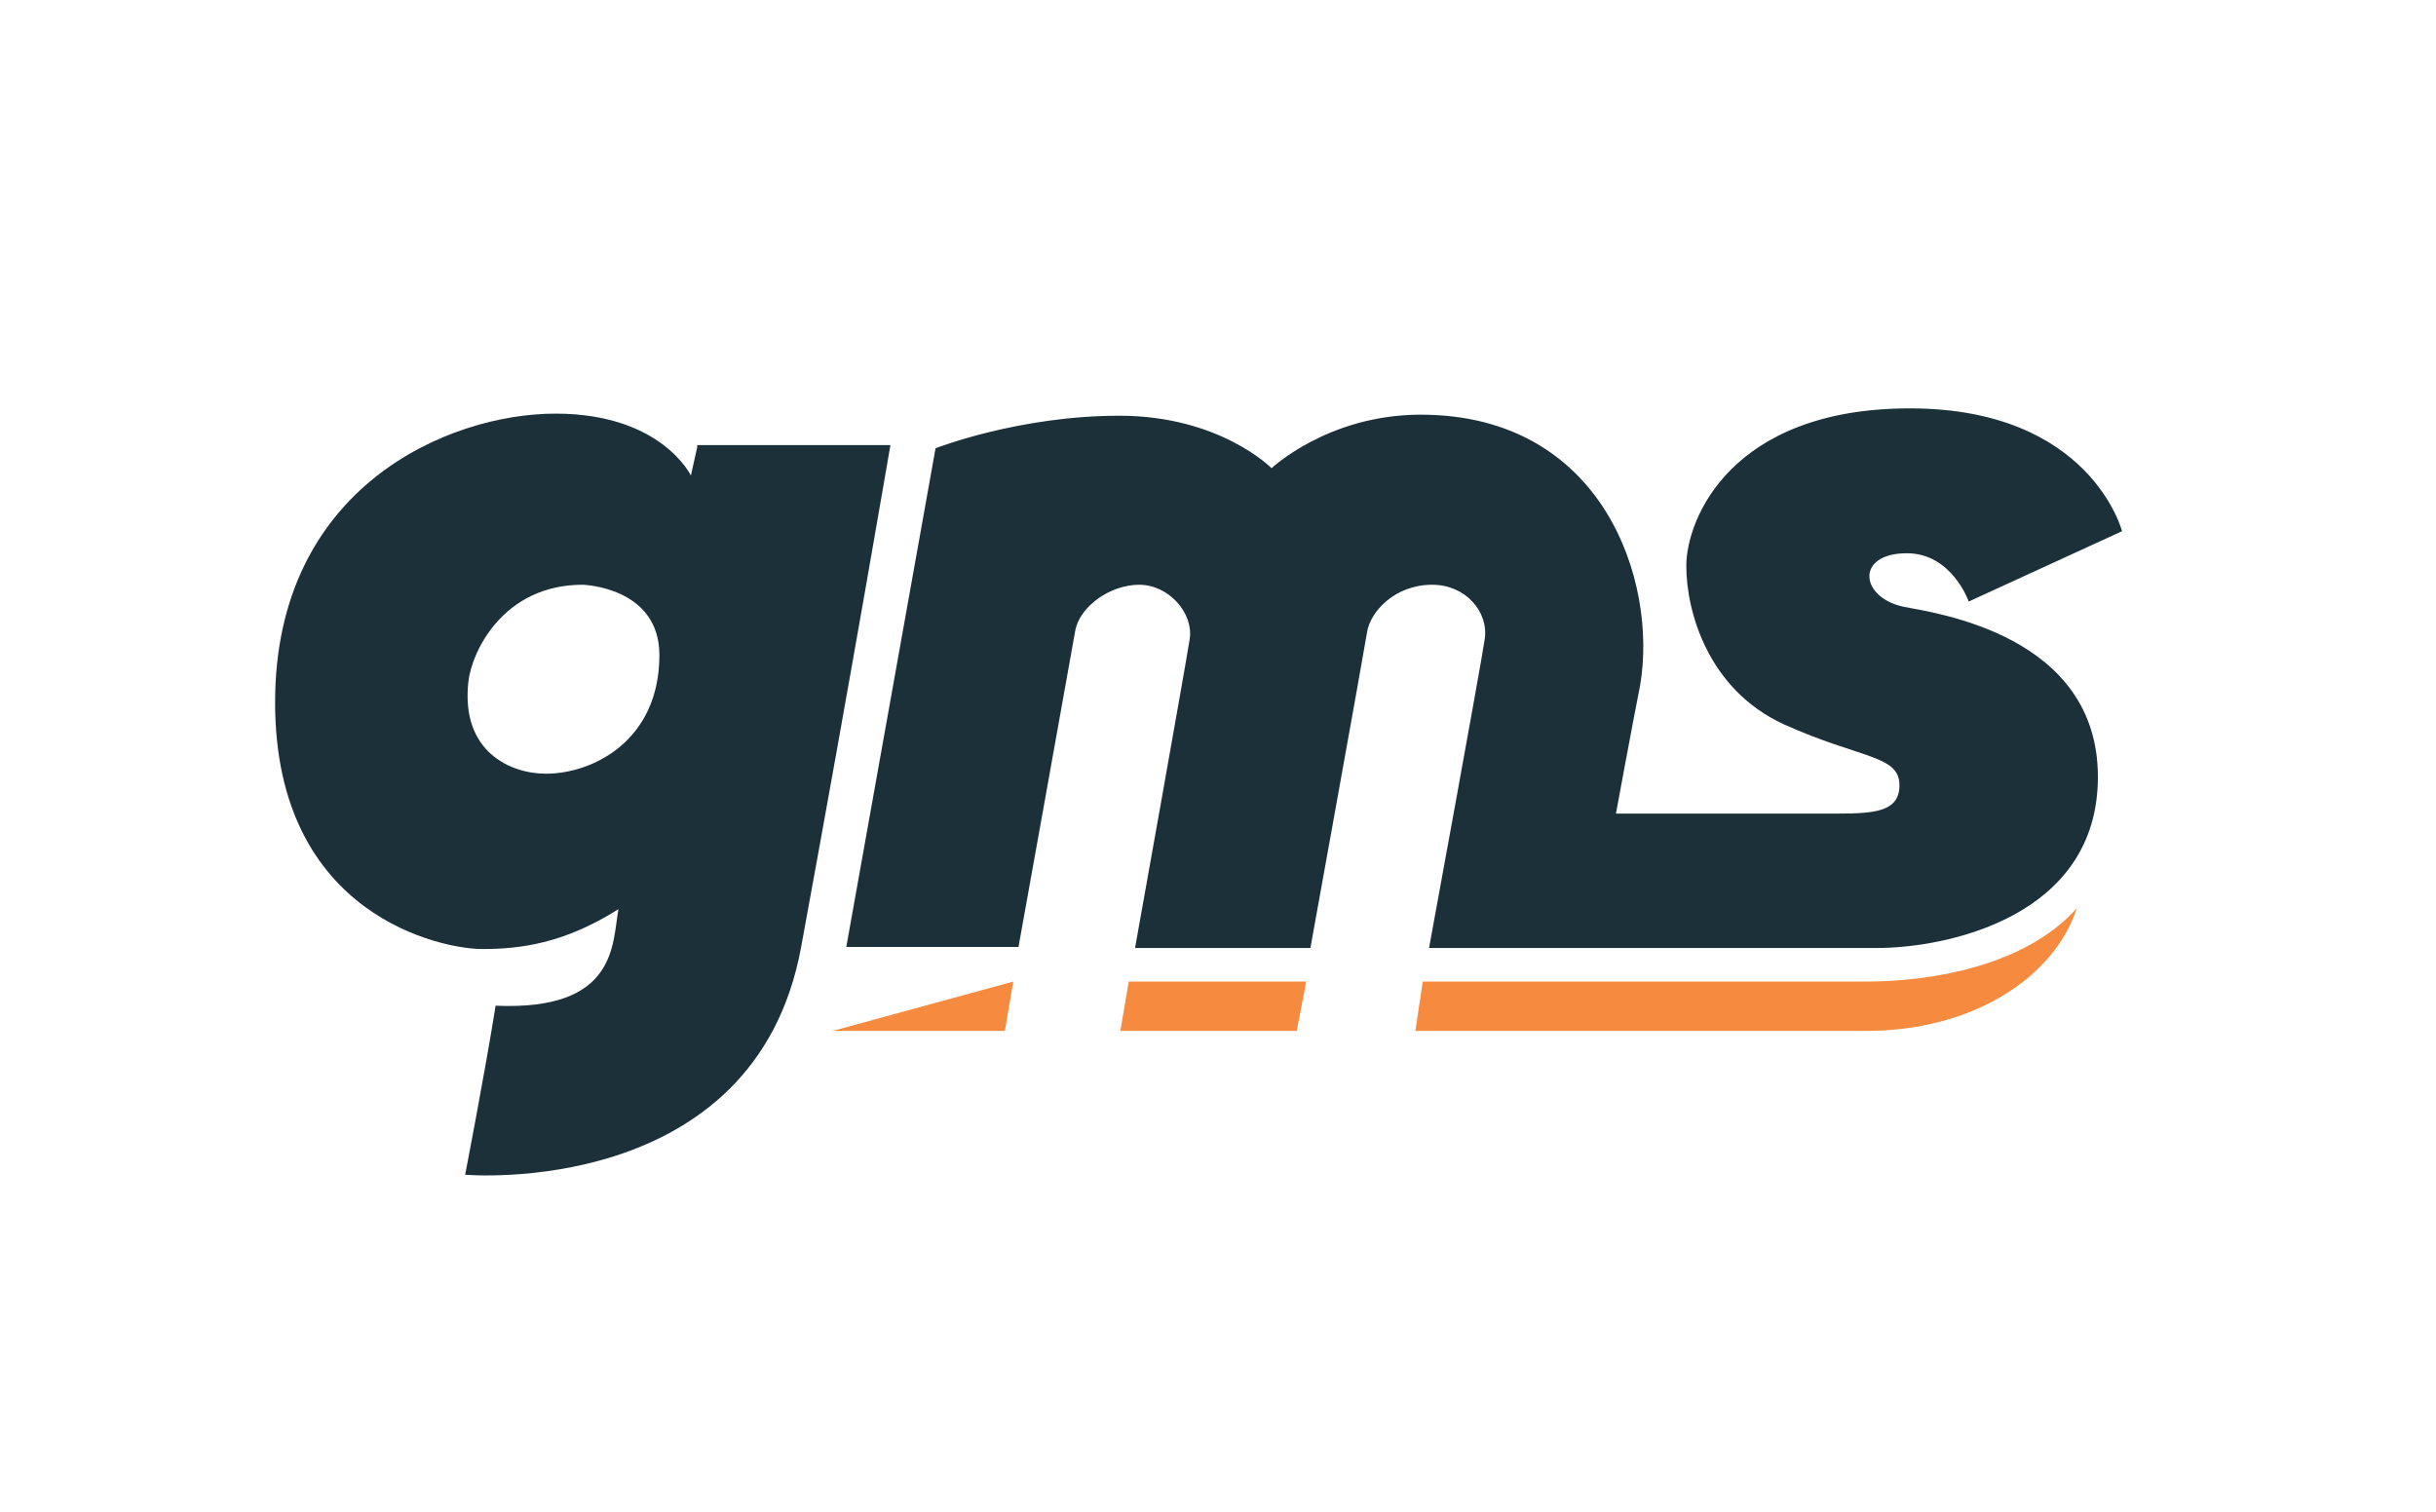 <?xml version="1.0" encoding="utf-8"?>
<!-- Generator: Adobe Illustrator 23.1.0, SVG Export Plug-In . SVG Version: 6.00 Build 0)  -->
<svg version="1.1" id="Laag_1" xmlns="http://www.w3.org/2000/svg" xmlns:xlink="http://www.w3.org/1999/xlink" x="0px" y="0px"
	 viewBox="0 0 232 144" style="enable-background:new 0 0 232 144;" xml:space="preserve">
<style type="text/css">
	.st0{fill:#1C3039;}
	.st1{fill:#F68A3F;}
</style>
<path class="st0" d="M66.4,42.6l-0.6,2.7c0,0-2.8-5.9-12.9-5.9c-10.2,0-26.7,7-26.7,27.5c0,20.5,16.1,23.5,19.7,23.5s7.8-0.5,13-3.8
	c-0.6,3.3-0.1,9.7-11.7,9.2c-1,6.3-2.9,16.1-2.9,16.1s27.6,2.4,32-21.7c4.8-26.1,8.5-47.8,8.5-47.8H66.4z M52,73.7
	c-3.4,0-8.1-2.1-7.4-8.7c0.3-2.9,3.3-9.3,10.9-9.3c0,0,7.3,0.2,7.3,6.7C62.8,70.6,56.4,73.7,52,73.7"/>
<path class="st0" d="M89.1,42.7l-8.5,47.5h16.4c0,0,5-27.8,5.4-30.1c0.4-2.3,3.3-4.4,6.1-4.4c2.8,0,5.2,2.7,4.8,5.2
	c-0.4,2.6-5.2,29.4-5.2,29.4h16.7c0,0,5.1-28.2,5.4-30.1c0.3-1.9,2.6-4.5,6.2-4.5c3.2,0,5.4,2.6,5,5.2c-0.4,2.7-5.3,29.4-5.3,29.4
	h42.7c6.3,0,21-2.8,21-16.3c0-13.5-15.4-15.6-18.5-16.2c-4.2-0.9-4.6-5.1,0.3-5.1c4.3,0,5.9,4.6,5.9,4.6l14.6-6.7
	c0,0-3-11.7-20.2-11.7c-17.1,0-21.3,10.6-21.3,15s2.1,11.8,9.3,15.1c7.3,3.3,11,2.9,11,5.8c0,2.9-3.1,2.7-7.8,2.7h-19.2
	c0,0,1.6-8.7,2.3-12.2c1.7-9.9-3.5-25.8-20.9-25.8c-8.8,0-14.2,5.1-14.2,5.1s-4.9-5-14.5-5S89.1,42.7,89.1,42.7"/>
<path class="st1" d="M135.5,93.5h42.2c6.3,0,15.2-1.5,20.1-7c-2.2,6.7-10,11.7-20.1,11.7h-42.9L135.5,93.5z"/>
<polygon class="st1" points="107.5,93.5 124.4,93.5 123.5,98.2 106.7,98.2 "/>
<polyline class="st1" points="96.5,93.5 95.7,98.2 79.3,98.2 "/>
</svg>
